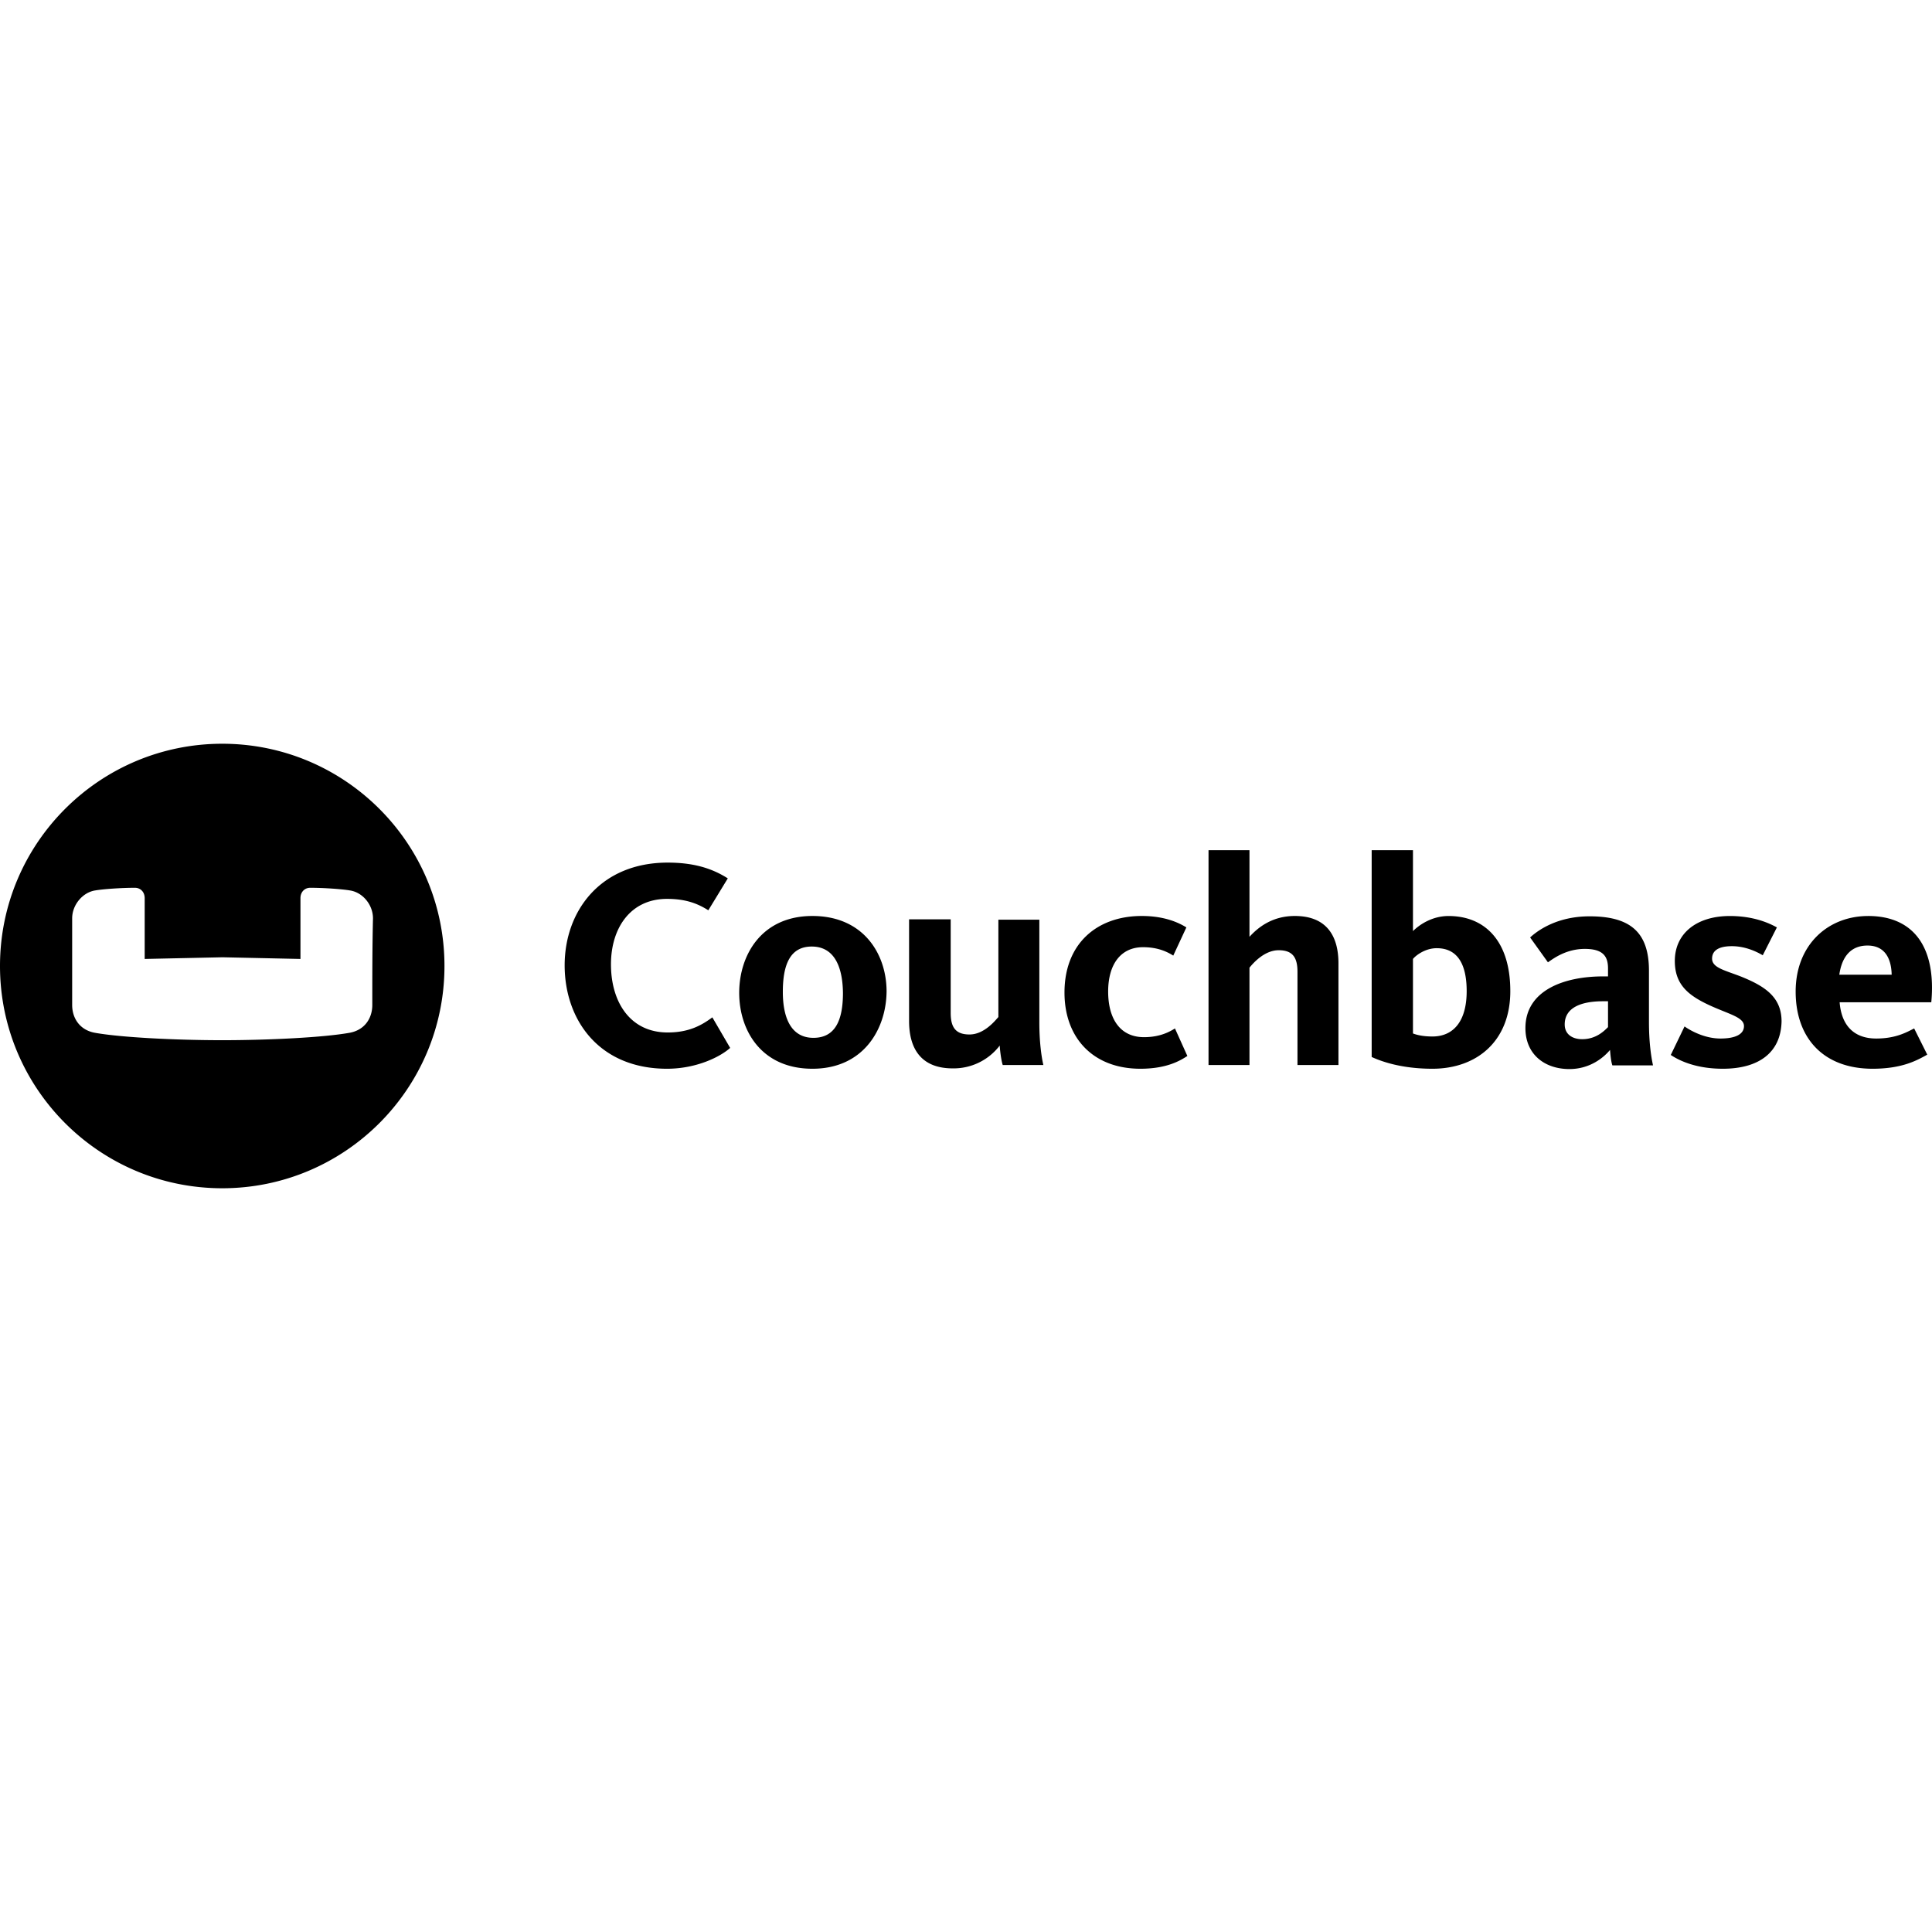 <svg xmlns="http://www.w3.org/2000/svg" viewBox="0 0 128 128"><path d="M14.725 49.275C6.607 49.275 0 55.86 0 64c0 8.118 6.584 14.725 14.725 14.725 8.118 0 14.722-6.584 14.722-14.725 0-8.14-6.604-14.725-14.722-14.725zm65.343 7.053v14.233h2.713v-6.45c.2-.244.957-1.156 1.936-1.156.912 0 1.244.468 1.244 1.424v6.183h2.715v-6.74c0-1.779-.757-3.136-2.893-3.136-1.579 0-2.512.847-3.002 1.38v-5.738h-2.713zm10.809 0v13.7c.49.222 1.824.779 4.025.779 2.936 0 5.16-1.825 5.16-5.139 0-3.336-1.689-4.98-4.091-4.98-1.068 0-1.913.555-2.358 1v-5.36h-2.736zm-46.639.822c-4.47 0-6.828 3.224-6.828 6.805 0 3.603 2.268 6.852 6.783 6.852 1.935 0 3.515-.779 4.182-1.38l-1.18-2.025c-.69.512-1.533 1.002-2.957 1.002-2.513 0-3.76-2.046-3.76-4.515 0-2.402 1.291-4.336 3.715-4.336 1.201 0 2 .289 2.735.756l1.29-2.114c-1.045-.667-2.267-1.045-3.98-1.045zM8.941 58.818c.356 0 .645.267.645.69v4.025l5.16-.111 5.16.111v-4.025c0-.423.289-.69.645-.69.934 0 2.135.09 2.646.178.845.134 1.514.956 1.514 1.846-.045 1.89-.045 3.825-.045 5.738 0 .89-.51 1.668-1.512 1.846-1.735.31-5.382.49-8.43.49-3.046 0-6.694-.18-8.43-.49-1-.178-1.513-.956-1.513-1.846v-5.738c0-.89.691-1.713 1.514-1.846.511-.089 1.712-.178 2.646-.178zm44.883 1.868c-3.38 0-4.85 2.602-4.85 5.093s1.47 5.028 4.85 5.028c3.403 0 4.892-2.649 4.914-5.118 0-2.49-1.533-5.003-4.914-5.003zm21.819 0c-2.959 0-5.118 1.825-5.118 5.072 0 3.024 1.914 5.049 5.028 5.049 1.779 0 2.668-.557 3.113-.846l-.822-1.824c-.29.178-.935.578-2.047.578-1.624 0-2.379-1.267-2.379-3.024 0-1.757.8-2.937 2.312-2.937.957 0 1.58.29 2.002.557l.868-1.868c-.467-.289-1.4-.757-2.957-.757zm38.964.002c-2.201 0-3.646 1.154-3.646 2.978 0 1.468.779 2.203 2.113 2.848 1.38.667 2.469.846 2.469 1.468 0 .534-.556.823-1.557.823-1.067 0-2.003-.534-2.38-.801l-.913 1.89c.6.4 1.713.913 3.448.913 2.38 0 3.848-1.068 3.892-3.137 0-1.601-1.089-2.313-2.601-2.936-1.112-.444-2.002-.6-2.002-1.222 0-.512.4-.825 1.312-.825s1.667.38 2.045.602l.936-1.846c-.445-.244-1.47-.755-3.116-.755zm9.164 0c-2.69 0-4.804 1.934-4.804 5.003 0 3.092 1.846 5.116 5.094 5.116 2.001 0 2.98-.578 3.625-.934l-.868-1.736c-.489.244-1.201.668-2.513.668-1.557 0-2.313-.957-2.424-2.403h6.072c.334-3.603-1.135-5.715-4.182-5.715zm-18.46.021c-2.069 0-3.358.867-3.936 1.4l1.18 1.647c.355-.245 1.2-.889 2.445-.889 1.2 0 1.535.489 1.535 1.29v.532h-.334c-2.558 0-5.138.913-5.138 3.426 0 1.735 1.268 2.713 2.914 2.713 1.356 0 2.268-.756 2.691-1.267.022.289.067.778.156 1.023h2.692c-.134-.623-.268-1.556-.268-2.89v-3.382c0-2.58-1.269-3.603-3.937-3.603zm-45.082.2v6.74c0 1.779.757 3.134 2.892 3.134a3.838 3.838 0 0 0 3.113-1.512c.022.4.11 1.023.2 1.29h2.691c-.133-.578-.266-1.557-.266-2.825v-6.804h-2.714v6.449c-.2.222-.934 1.156-1.913 1.156-.912 0-1.246-.467-1.246-1.424v-6.205H60.23zm63.498 1.736c1.156 0 1.579.866 1.601 1.933h-3.469c.178-1.245.8-1.933 1.868-1.933zm-69.948.066c1.468 0 2.046 1.289 2.069 3.068 0 1.78-.49 2.98-1.957 2.98-1.446 0-2.026-1.267-2.026-3.046 0-1.78.469-3.002 1.914-3.002zm41.412.11c1.38 0 1.98 1.068 1.98 2.847 0 1.98-.867 3.002-2.269 3.002-.711 0-1.11-.133-1.289-.2v-4.937c.156-.2.778-.713 1.578-.713zm11.01 3.515h.334v1.713c-.266.267-.8.8-1.713.8-.6 0-1.156-.288-1.156-.978 0-1.09 1.045-1.535 2.535-1.535z"/></svg>
